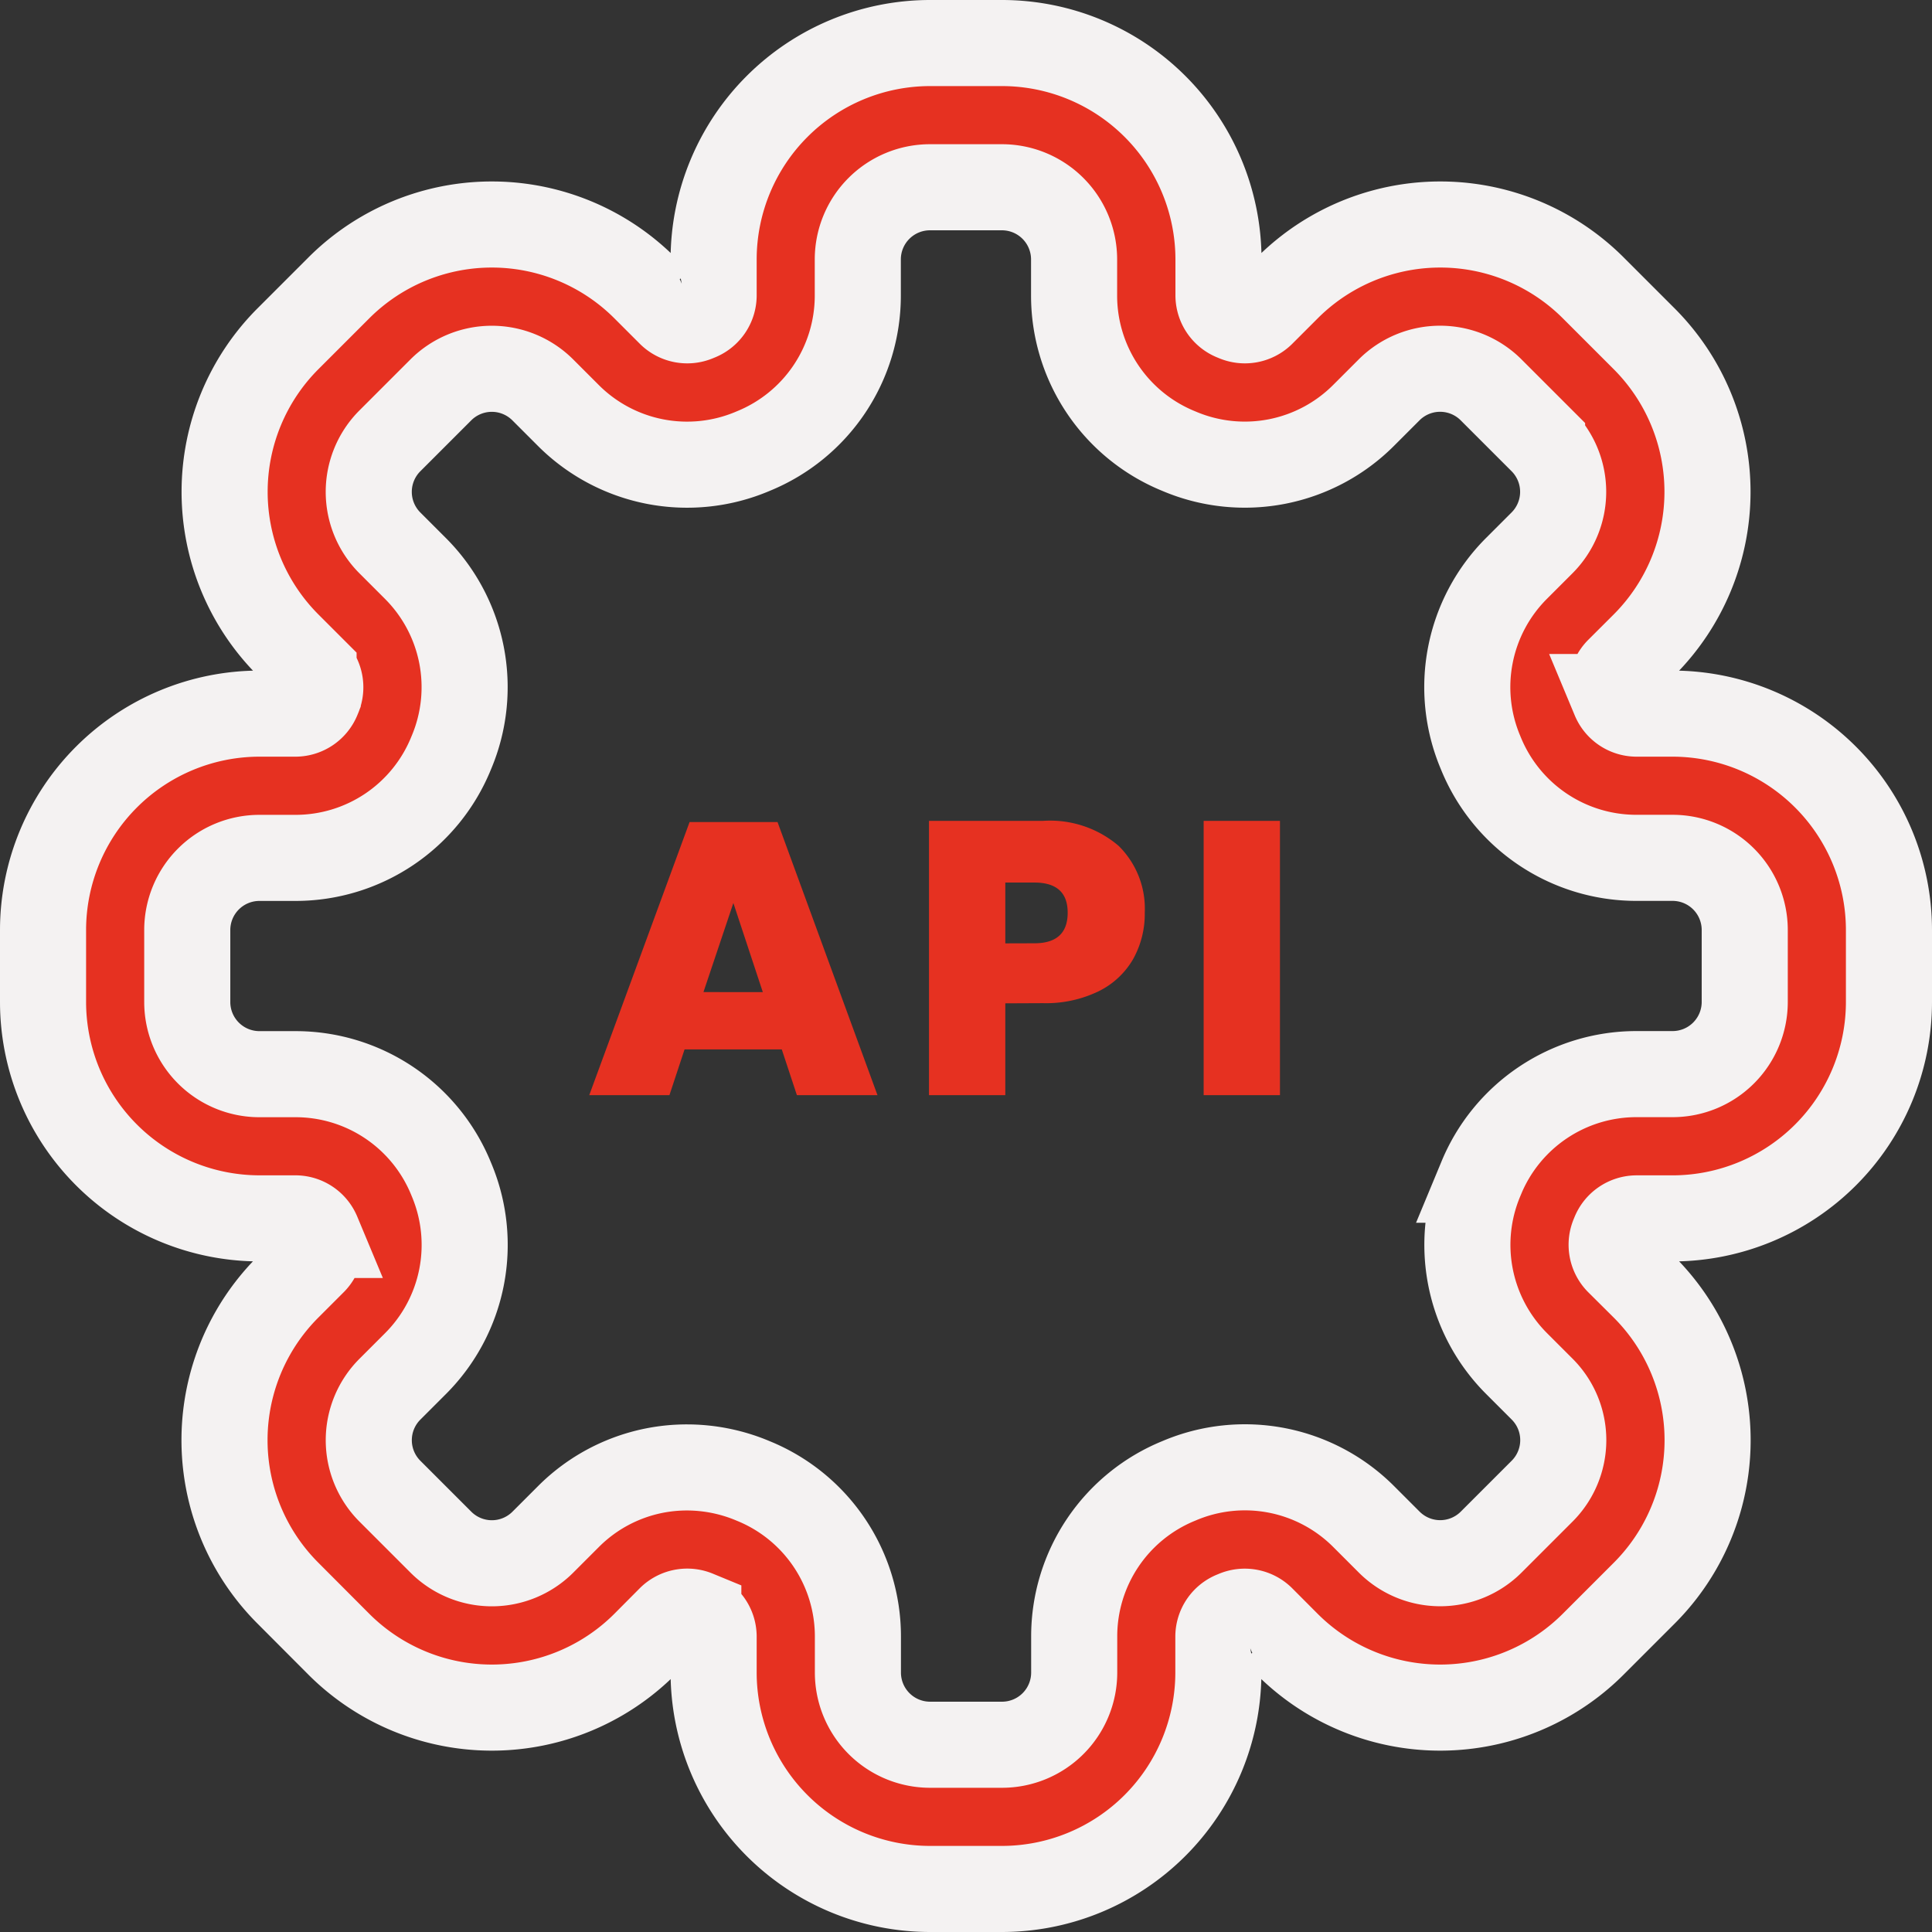 <svg xmlns="http://www.w3.org/2000/svg" width="89.771" height="89.771" viewBox="0 0 89.771 89.771">
  <rect x="0" y="0" width="89.771" height="89.771" fill="#333333" stroke="none"/>
  <g id="Groupe_887" data-name="Groupe 887" transform="translate(-1455.114 -2598.114)">
    <g id="_073-settings" data-name="073-settings" transform="translate(1457.114 2600.114)">
      <g id="Groupe_83" data-name="Groupe 83">
        <g id="Groupe_82" data-name="Groupe 82">
          <path id="Tracé_45" data-name="Tracé 45" d="M75.72,31.159H74.033a1.115,1.115,0,0,1-1.021-.7l-.03-.072a1.123,1.123,0,0,1,.22-1.232L74.4,27.96a10.063,10.063,0,0,0,0-14.215l-2.369-2.369a10.051,10.051,0,0,0-14.215,0l-1.193,1.193a1.123,1.123,0,0,1-1.231.22l-.063-.026a1.119,1.119,0,0,1-.712-1.025V10.051A10.063,10.063,0,0,0,44.561,0h-3.35A10.063,10.063,0,0,0,31.159,10.051v1.688a1.117,1.117,0,0,1-.708,1.023l-.066.027a1.123,1.123,0,0,1-1.232-.22L27.96,11.376a10.051,10.051,0,0,0-14.215,0l-2.369,2.369a10.063,10.063,0,0,0,0,14.215l1.193,1.193a1.129,1.129,0,0,1,.215,1.245l-.02.049a1.12,1.12,0,0,1-1.025.712H10.051A10.063,10.063,0,0,0,0,41.21v3.35A10.063,10.063,0,0,0,10.051,54.612h1.687a1.115,1.115,0,0,1,1.021.7l.03.072a1.123,1.123,0,0,1-.22,1.232l-1.193,1.193a10.051,10.051,0,0,0,0,14.215L13.745,74.4a10.051,10.051,0,0,0,14.215,0L29.153,73.2a1.123,1.123,0,0,1,1.231-.22l.063.026a1.119,1.119,0,0,1,.712,1.025V75.72A10.063,10.063,0,0,0,41.211,85.771h3.35A10.063,10.063,0,0,0,54.612,75.72V74.033a1.117,1.117,0,0,1,.708-1.023l.066-.027a1.123,1.123,0,0,1,1.232.22L57.811,74.4a10.051,10.051,0,0,0,14.215,0L74.4,72.026a10.051,10.051,0,0,0,0-14.215L73.2,56.618a1.123,1.123,0,0,1-.22-1.232l.025-.061a1.12,1.12,0,0,1,1.025-.712H75.72A10.063,10.063,0,0,0,85.771,44.561v-3.35A10.063,10.063,0,0,0,75.72,31.159Zm3.35,13.4a3.354,3.354,0,0,1-3.35,3.35H74.033a7.8,7.8,0,0,0-7.218,4.855l-.022.053a7.8,7.8,0,0,0,1.671,8.537l1.193,1.193a3.351,3.351,0,0,1,0,4.738l-2.369,2.369a3.351,3.351,0,0,1-4.738,0l-1.193-1.193a7.8,7.8,0,0,0-8.542-1.669l-.047.02a7.8,7.8,0,0,0-4.855,7.218V75.72a3.354,3.354,0,0,1-3.35,3.35h-3.35a3.354,3.354,0,0,1-3.35-3.35V74.033A7.8,7.8,0,0,0,33,66.813l-.045-.019a7.911,7.911,0,0,0-3.038-.609,7.767,7.767,0,0,0-5.5,2.279l-1.193,1.193a3.351,3.351,0,0,1-4.738,0l-2.369-2.369a3.35,3.35,0,0,1,0-4.738l1.193-1.193a7.8,7.8,0,0,0,1.671-8.537l-.022-.053a7.8,7.8,0,0,0-7.218-4.855H10.051a3.354,3.354,0,0,1-3.35-3.35v-3.35a3.354,3.354,0,0,1,3.35-3.35h1.687a7.8,7.8,0,0,0,7.223-4.866l.016-.038a7.8,7.8,0,0,0-1.67-8.541l-1.193-1.193a3.354,3.354,0,0,1,0-4.738l2.369-2.369a3.351,3.351,0,0,1,4.738,0l1.193,1.193a7.8,7.8,0,0,0,8.542,1.669l.047-.02a7.8,7.8,0,0,0,4.855-7.218V10.051a3.354,3.354,0,0,1,3.35-3.35h3.35a3.354,3.354,0,0,1,3.35,3.35v1.688a7.8,7.8,0,0,0,4.859,7.22l.045.019a7.8,7.8,0,0,0,8.541-1.67l1.193-1.193a3.351,3.351,0,0,1,4.738,0l2.369,2.369a3.354,3.354,0,0,1,0,4.738l-1.193,1.193a7.8,7.8,0,0,0-1.675,8.529l.025.061a7.8,7.8,0,0,0,7.218,4.855H75.72a3.354,3.354,0,0,1,3.35,3.35Z" fill="#e63121" stroke="#f4f2f2" stroke-width="4"/>
        </g>
      </g>
    </g>
    <path id="Tracé_1200" data-name="Tracé 1200" d="M-7.56-2.124h-4.518L-12.78,0h-3.726l4.662-12.69h4.086L-3.114,0H-6.858Zm-.882-2.664L-9.81-8.928-11.2-4.788Zm11.268.522V0H-.72V-12.744H4.572a4.9,4.9,0,0,1,3.519,1.161,4.094,4.094,0,0,1,1.215,3.1,4.307,4.307,0,0,1-.54,2.16,3.767,3.767,0,0,1-1.611,1.5,5.605,5.605,0,0,1-2.583.549Zm1.35-2.79q1.548,0,1.548-1.422,0-1.4-1.548-1.4H2.826v2.826Zm11.412-5.688V0H12.042V-12.744Z" transform="translate(1499 2649)" fill="#e63121"/>
  </g>
</svg>
